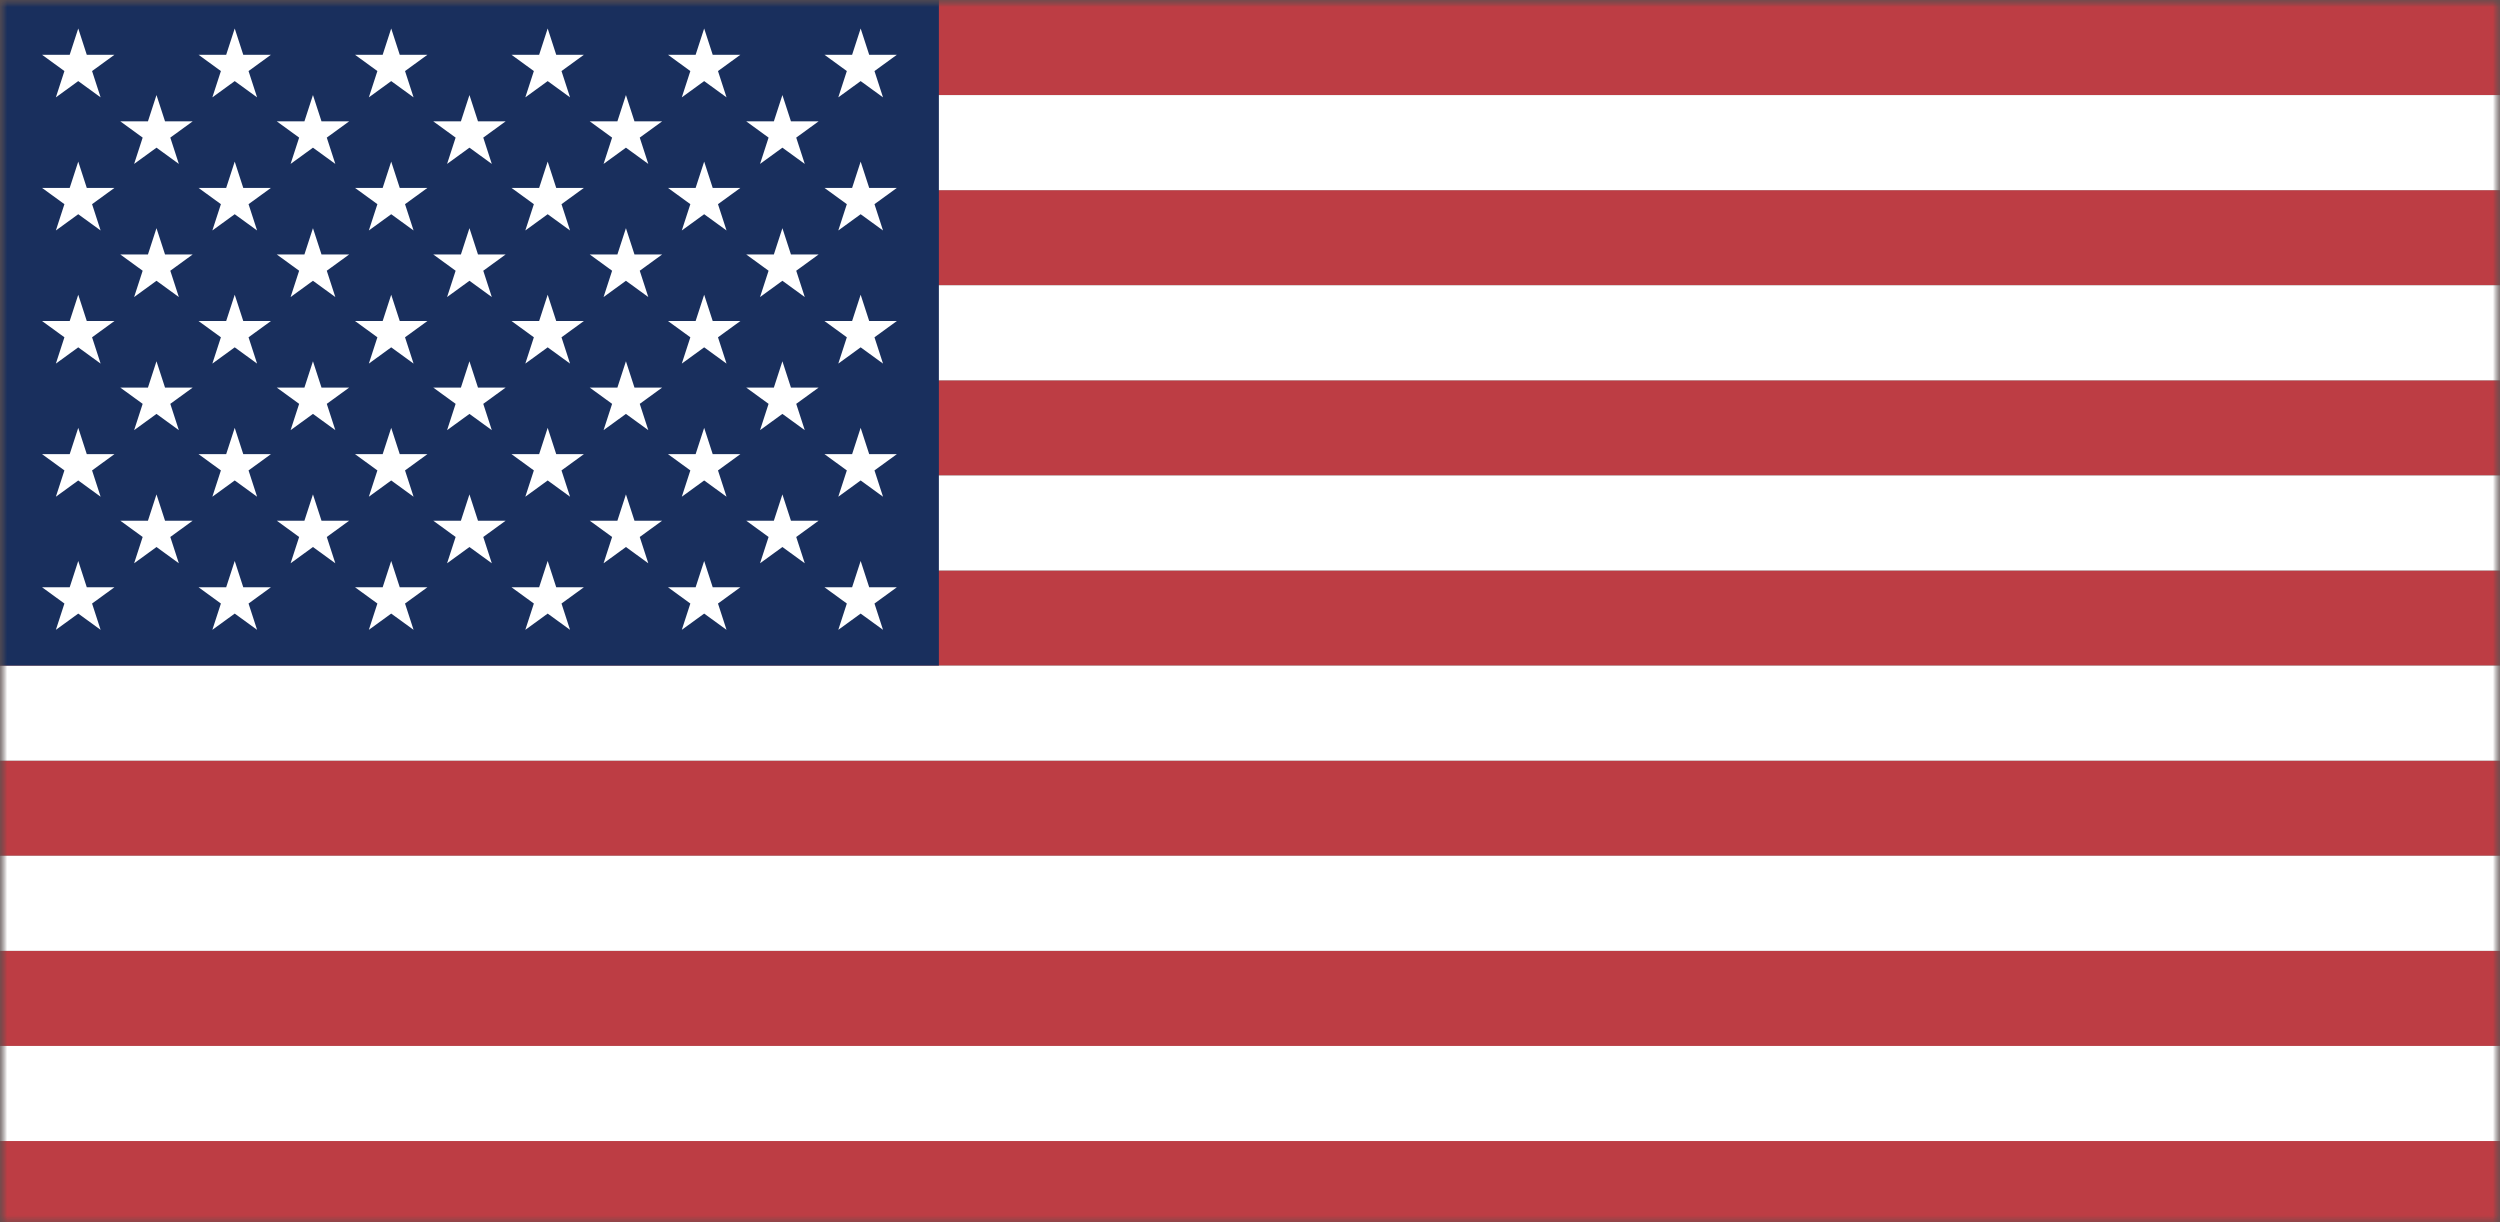 <?xml version="1.0" encoding="UTF-8"?>
<svg width="180px" height="88px" viewBox="0 0 180 88" version="1.1" xmlns="http://www.w3.org/2000/svg" xmlns:xlink="http://www.w3.org/1999/xlink">
    <rect x="0" y="0" width="180" height="88" fill="#808080" stroke="none"/>
    <title>usa</title>
    <defs>
        <rect id="path-1" x="0" y="0" width="180" height="88"></rect>
        <polygon id="path-3" points="0 0 180 0 180 95 0 95"></polygon>
    </defs>
    <g id="Designs_v2" stroke="none" stroke-width="1" fill="none" fill-rule="evenodd">
        <g id="Variety_insight_desktop_v2" transform="translate(-172, -5193)">
            <g id="global" transform="translate(172, 5063)">
                <g id="united" transform="translate(0, 130)">
                    <mask id="mask-2" fill="white">
                        <use xlink:href="#path-1"></use>
                    </mask>
                    <use id="Mask" fill="#5C4F4F" xlink:href="#path-1"></use>
                    <g mask="url(#mask-2)">
                        <mask id="mask-4" fill="white">
                            <use xlink:href="#path-3"></use>
                        </mask>
                        <g id="Path"></g>
                        <g id="Group" mask="url(#mask-4)" fill-rule="nonzero">
                            <g id="Shape">
                                <path d="M0,0 L180,0 L180,6.846 L0,6.846 L0,0 Z M0,13.692 L180,13.692 L180,20.538 L0,20.538 L0,13.692 Z M0,27.385 L180,27.385 L180,34.231 L0,34.231 L0,27.385 Z M0,41.077 L180,41.077 L180,47.923 L0,47.923 L0,41.077 Z M0,54.769 L180,54.769 L180,61.615 L0,61.615 L0,54.769 Z M0,68.462 L180,68.462 L180,75.308 L0,75.308 L0,68.462 Z M0,82.154 L180,82.154 L180,89 L0,89 L0,82.154 Z" fill="#BD3D44"></path>
                                <path d="M0,6.846 L180,6.846 L180,13.692 L0,13.692 L0,6.846 Z M0,20.538 L180,20.538 L180,27.385 L0,27.385 L0,20.538 Z M0,34.231 L180,34.231 L180,41.077 L0,41.077 L0,34.231 Z M0,47.923 L180,47.923 L180,54.769 L0,54.769 L0,47.923 Z M0,61.615 L180,61.615 L180,68.462 L0,68.462 L0,61.615 Z M0,75.308 L180,75.308 L180,82.154 L0,82.154 L0,75.308 Z" fill="#FFFFFF"></path>
                            </g>
                            <polygon id="Path" fill="#192F5D" points="0 0 67.599 0 67.599 47.922 0 47.922"></polygon>
                            <g transform="translate(3.028, 2.051)" fill="#FFFFFF" id="Shape">
                                <path d="M2.606,0 L3.22,1.894 L5.211,1.894 L3.601,3.065 L4.216,4.959 L2.605,3.788 L0.995,4.959 L1.61,3.065 L0,1.894 L1.99,1.894 L2.606,0 Z M13.872,0 L14.487,1.894 L16.478,1.894 L14.867,3.065 L15.482,4.959 L13.872,3.788 L12.262,4.959 L12.877,3.065 L11.267,1.894 L13.257,1.894 L13.872,0 Z M25.139,0 L25.754,1.894 L27.745,1.894 L26.134,3.065 L26.749,4.959 L25.139,3.788 L23.529,4.959 L24.144,3.065 L22.534,1.894 L24.524,1.894 L25.139,0 Z M36.405,0 L37.02,1.894 L39.011,1.894 L37.4,3.065 L38.015,4.959 L36.405,3.788 L34.795,4.959 L35.41,3.065 L33.8,1.894 L35.79,1.894 L36.405,0 Z M47.672,0 L48.287,1.894 L50.278,1.894 L48.667,3.065 L49.282,4.959 L47.672,3.788 L46.062,4.959 L46.677,3.065 L45.067,1.894 L47.057,1.894 L47.672,0 Z M58.939,0 L59.554,1.894 L61.545,1.894 L59.934,3.065 L60.549,4.959 L58.939,3.788 L57.329,4.959 L57.944,3.065 L56.334,1.894 L58.324,1.894 L58.939,0 Z M8.239,4.792 L8.854,6.686 L10.845,6.686 L9.234,7.857 L9.849,9.751 L8.239,8.581 L6.629,9.751 L7.244,7.857 L5.634,6.686 L7.624,6.686 L8.239,4.792 Z M19.505,4.792 L20.12,6.686 L22.111,6.686 L20.5,7.857 L21.115,9.751 L19.505,8.581 L17.895,9.751 L18.51,7.857 L16.9,6.686 L18.89,6.686 L19.505,4.792 Z M30.772,4.792 L31.387,6.686 L33.378,6.686 L31.767,7.857 L32.382,9.751 L30.772,8.581 L29.162,9.751 L29.777,7.857 L28.167,6.686 L30.157,6.686 L30.772,4.792 Z M42.039,4.792 L42.654,6.686 L44.645,6.686 L43.034,7.857 L43.649,9.751 L42.039,8.581 L40.429,9.751 L41.044,7.857 L39.434,6.686 L41.424,6.686 L42.039,4.792 Z M53.305,4.792 L53.92,6.686 L55.911,6.686 L54.3,7.857 L54.915,9.751 L53.305,8.581 L51.695,9.751 L52.31,7.857 L50.7,6.686 L52.69,6.686 L53.305,4.792 Z M2.606,9.585 L3.22,11.479 L5.211,11.479 L3.601,12.649 L4.216,14.543 L2.605,13.373 L0.995,14.543 L1.61,12.649 L0,11.479 L1.99,11.479 L2.606,9.585 Z M13.872,9.585 L14.487,11.479 L16.478,11.479 L14.867,12.649 L15.482,14.543 L13.872,13.373 L12.262,14.543 L12.877,12.649 L11.267,11.479 L13.257,11.479 L13.872,9.585 Z M25.139,9.585 L25.754,11.479 L27.745,11.479 L26.134,12.649 L26.749,14.543 L25.139,13.373 L23.529,14.543 L24.144,12.649 L22.534,11.479 L24.524,11.479 L25.139,9.585 Z M36.405,9.585 L37.02,11.479 L39.011,11.479 L37.4,12.649 L38.015,14.543 L36.405,13.373 L34.795,14.543 L35.41,12.649 L33.8,11.479 L35.79,11.479 L36.405,9.585 Z M47.672,9.585 L48.287,11.479 L50.278,11.479 L48.667,12.649 L49.282,14.543 L47.672,13.373 L46.062,14.543 L46.677,12.649 L45.067,11.479 L47.057,11.479 L47.672,9.585 Z M58.939,9.585 L59.554,11.479 L61.545,11.479 L59.934,12.649 L60.549,14.543 L58.939,13.373 L57.329,14.543 L57.944,12.649 L56.334,11.479 L58.324,11.479 L58.939,9.585 Z M8.239,14.377 L8.854,16.271 L10.845,16.271 L9.234,17.442 L9.849,19.336 L8.239,18.165 L6.629,19.336 L7.244,17.442 L5.634,16.271 L7.624,16.271 L8.239,14.377 Z M19.505,14.377 L20.12,16.271 L22.111,16.271 L20.5,17.442 L21.115,19.336 L19.505,18.165 L17.895,19.336 L18.51,17.442 L16.9,16.271 L18.89,16.271 L19.505,14.377 Z M30.772,14.377 L31.387,16.271 L33.378,16.271 L31.767,17.442 L32.382,19.336 L30.772,18.165 L29.162,19.336 L29.777,17.442 L28.167,16.271 L30.157,16.271 L30.772,14.377 Z M42.039,14.377 L42.654,16.271 L44.645,16.271 L43.034,17.442 L43.649,19.336 L42.039,18.165 L40.429,19.336 L41.044,17.442 L39.434,16.271 L41.424,16.271 L42.039,14.377 Z M53.305,14.377 L53.92,16.271 L55.911,16.271 L54.3,17.442 L54.915,19.336 L53.305,18.165 L51.695,19.336 L52.31,17.442 L50.7,16.271 L52.69,16.271 L53.305,14.377 Z M2.606,19.169 L3.22,21.063 L5.211,21.063 L3.601,22.234 L4.216,24.128 L2.605,22.957 L0.995,24.128 L1.61,22.234 L0,21.063 L1.99,21.063 L2.606,19.169 Z M13.872,19.169 L14.487,21.063 L16.478,21.063 L14.867,22.234 L15.482,24.128 L13.872,22.957 L12.262,24.128 L12.877,22.234 L11.267,21.063 L13.257,21.063 L13.872,19.169 Z M25.139,19.169 L25.754,21.063 L27.745,21.063 L26.134,22.234 L26.749,24.128 L25.139,22.957 L23.529,24.128 L24.144,22.234 L22.534,21.063 L24.524,21.063 L25.139,19.169 Z M36.405,19.169 L37.02,21.063 L39.011,21.063 L37.4,22.234 L38.015,24.128 L36.405,22.957 L34.795,24.128 L35.41,22.234 L33.8,21.063 L35.79,21.063 L36.405,19.169 Z M47.672,19.169 L48.287,21.063 L50.278,21.063 L48.667,22.234 L49.282,24.128 L47.672,22.957 L46.062,24.128 L46.677,22.234 L45.067,21.063 L47.057,21.063 L47.672,19.169 Z M58.939,19.169 L59.554,21.063 L61.545,21.063 L59.934,22.234 L60.549,24.128 L58.939,22.957 L57.329,24.128 L57.944,22.234 L56.334,21.063 L58.324,21.063 L58.939,19.169 Z M8.239,23.961 L8.854,25.856 L10.845,25.856 L9.234,27.026 L9.849,28.92 L8.239,27.75 L6.629,28.92 L7.244,27.026 L5.634,25.856 L7.624,25.856 L8.239,23.961 Z M19.505,23.961 L20.12,25.856 L22.111,25.856 L20.5,27.026 L21.115,28.92 L19.505,27.75 L17.895,28.92 L18.51,27.026 L16.9,25.856 L18.89,25.856 L19.505,23.961 Z M30.772,23.961 L31.387,25.856 L33.378,25.856 L31.767,27.026 L32.382,28.92 L30.772,27.75 L29.162,28.92 L29.777,27.026 L28.167,25.856 L30.157,25.856 L30.772,23.961 Z M42.039,23.961 L42.654,25.856 L44.645,25.856 L43.034,27.026 L43.649,28.92 L42.039,27.75 L40.429,28.92 L41.044,27.026 L39.434,25.856 L41.424,25.856 L42.039,23.961 Z M53.305,23.961 L53.92,25.856 L55.911,25.856 L54.3,27.026 L54.915,28.92 L53.305,27.75 L51.695,28.92 L52.31,27.026 L50.7,25.856 L52.69,25.856 L53.305,23.961 Z"></path>
                                <path d="M2.606,28.754 L3.22,30.648 L5.211,30.648 L3.601,31.819 L4.216,33.713 L2.605,32.542 L0.995,33.713 L1.61,31.819 L0,30.648 L1.99,30.648 L2.606,28.754 Z M13.872,28.754 L14.487,30.648 L16.478,30.648 L14.867,31.819 L15.482,33.713 L13.872,32.542 L12.262,33.713 L12.877,31.819 L11.267,30.648 L13.257,30.648 L13.872,28.754 Z M25.139,28.754 L25.754,30.648 L27.745,30.648 L26.134,31.819 L26.749,33.713 L25.139,32.542 L23.529,33.713 L24.144,31.819 L22.534,30.648 L24.524,30.648 L25.139,28.754 Z M36.405,28.754 L37.02,30.648 L39.011,30.648 L37.4,31.819 L38.015,33.713 L36.405,32.542 L34.795,33.713 L35.41,31.819 L33.8,30.648 L35.79,30.648 L36.405,28.754 Z M47.672,28.754 L48.287,30.648 L50.278,30.648 L48.667,31.819 L49.282,33.713 L47.672,32.542 L46.062,33.713 L46.677,31.819 L45.067,30.648 L47.057,30.648 L47.672,28.754 Z M58.939,28.754 L59.554,30.648 L61.545,30.648 L59.934,31.819 L60.549,33.713 L58.939,32.542 L57.329,33.713 L57.944,31.819 L56.334,30.648 L58.324,30.648 L58.939,28.754 Z M8.239,33.546 L8.854,35.44 L10.845,35.44 L9.234,36.611 L9.849,38.505 L8.239,37.334 L6.629,38.505 L7.244,36.611 L5.634,35.44 L7.624,35.44 L8.239,33.546 Z M19.505,33.546 L20.12,35.44 L22.111,35.44 L20.5,36.611 L21.115,38.505 L19.505,37.334 L17.895,38.505 L18.51,36.611 L16.9,35.44 L18.89,35.44 L19.505,33.546 Z M30.772,33.546 L31.387,35.44 L33.378,35.44 L31.767,36.611 L32.382,38.505 L30.772,37.334 L29.162,38.505 L29.777,36.611 L28.167,35.44 L30.157,35.44 L30.772,33.546 Z M42.039,33.546 L42.654,35.44 L44.645,35.44 L43.034,36.611 L43.649,38.505 L42.039,37.334 L40.429,38.505 L41.044,36.611 L39.434,35.44 L41.424,35.44 L42.039,33.546 Z M53.305,33.546 L53.92,35.44 L55.911,35.44 L54.3,36.611 L54.915,38.505 L53.305,37.334 L51.695,38.505 L52.31,36.611 L50.7,35.44 L52.69,35.44 L53.305,33.546 Z"></path>
                                <path d="M2.606,38.338 L3.22,40.232 L5.211,40.232 L3.601,41.403 L4.216,43.297 L2.605,42.127 L0.995,43.297 L1.61,41.403 L0,40.232 L1.99,40.232 L2.606,38.338 Z M13.872,38.338 L14.487,40.232 L16.478,40.232 L14.867,41.403 L15.482,43.297 L13.872,42.127 L12.262,43.297 L12.877,41.403 L11.267,40.232 L13.257,40.232 L13.872,38.338 Z M25.139,38.338 L25.754,40.232 L27.745,40.232 L26.134,41.403 L26.749,43.297 L25.139,42.127 L23.529,43.297 L24.144,41.403 L22.534,40.232 L24.524,40.232 L25.139,38.338 Z M36.405,38.338 L37.02,40.232 L39.011,40.232 L37.4,41.403 L38.015,43.297 L36.405,42.127 L34.795,43.297 L35.41,41.403 L33.8,40.232 L35.79,40.232 L36.405,38.338 Z M47.672,38.338 L48.287,40.232 L50.278,40.232 L48.667,41.403 L49.282,43.297 L47.672,42.127 L46.062,43.297 L46.677,41.403 L45.067,40.232 L47.057,40.232 L47.672,38.338 Z M58.939,38.338 L59.554,40.232 L61.545,40.232 L59.934,41.403 L60.549,43.297 L58.939,42.127 L57.329,43.297 L57.944,41.403 L56.334,40.232 L58.324,40.232 L58.939,38.338 Z"></path>
                            </g>
                        </g>
                    </g>
                </g>
            </g>
        </g>
    </g>
</svg>